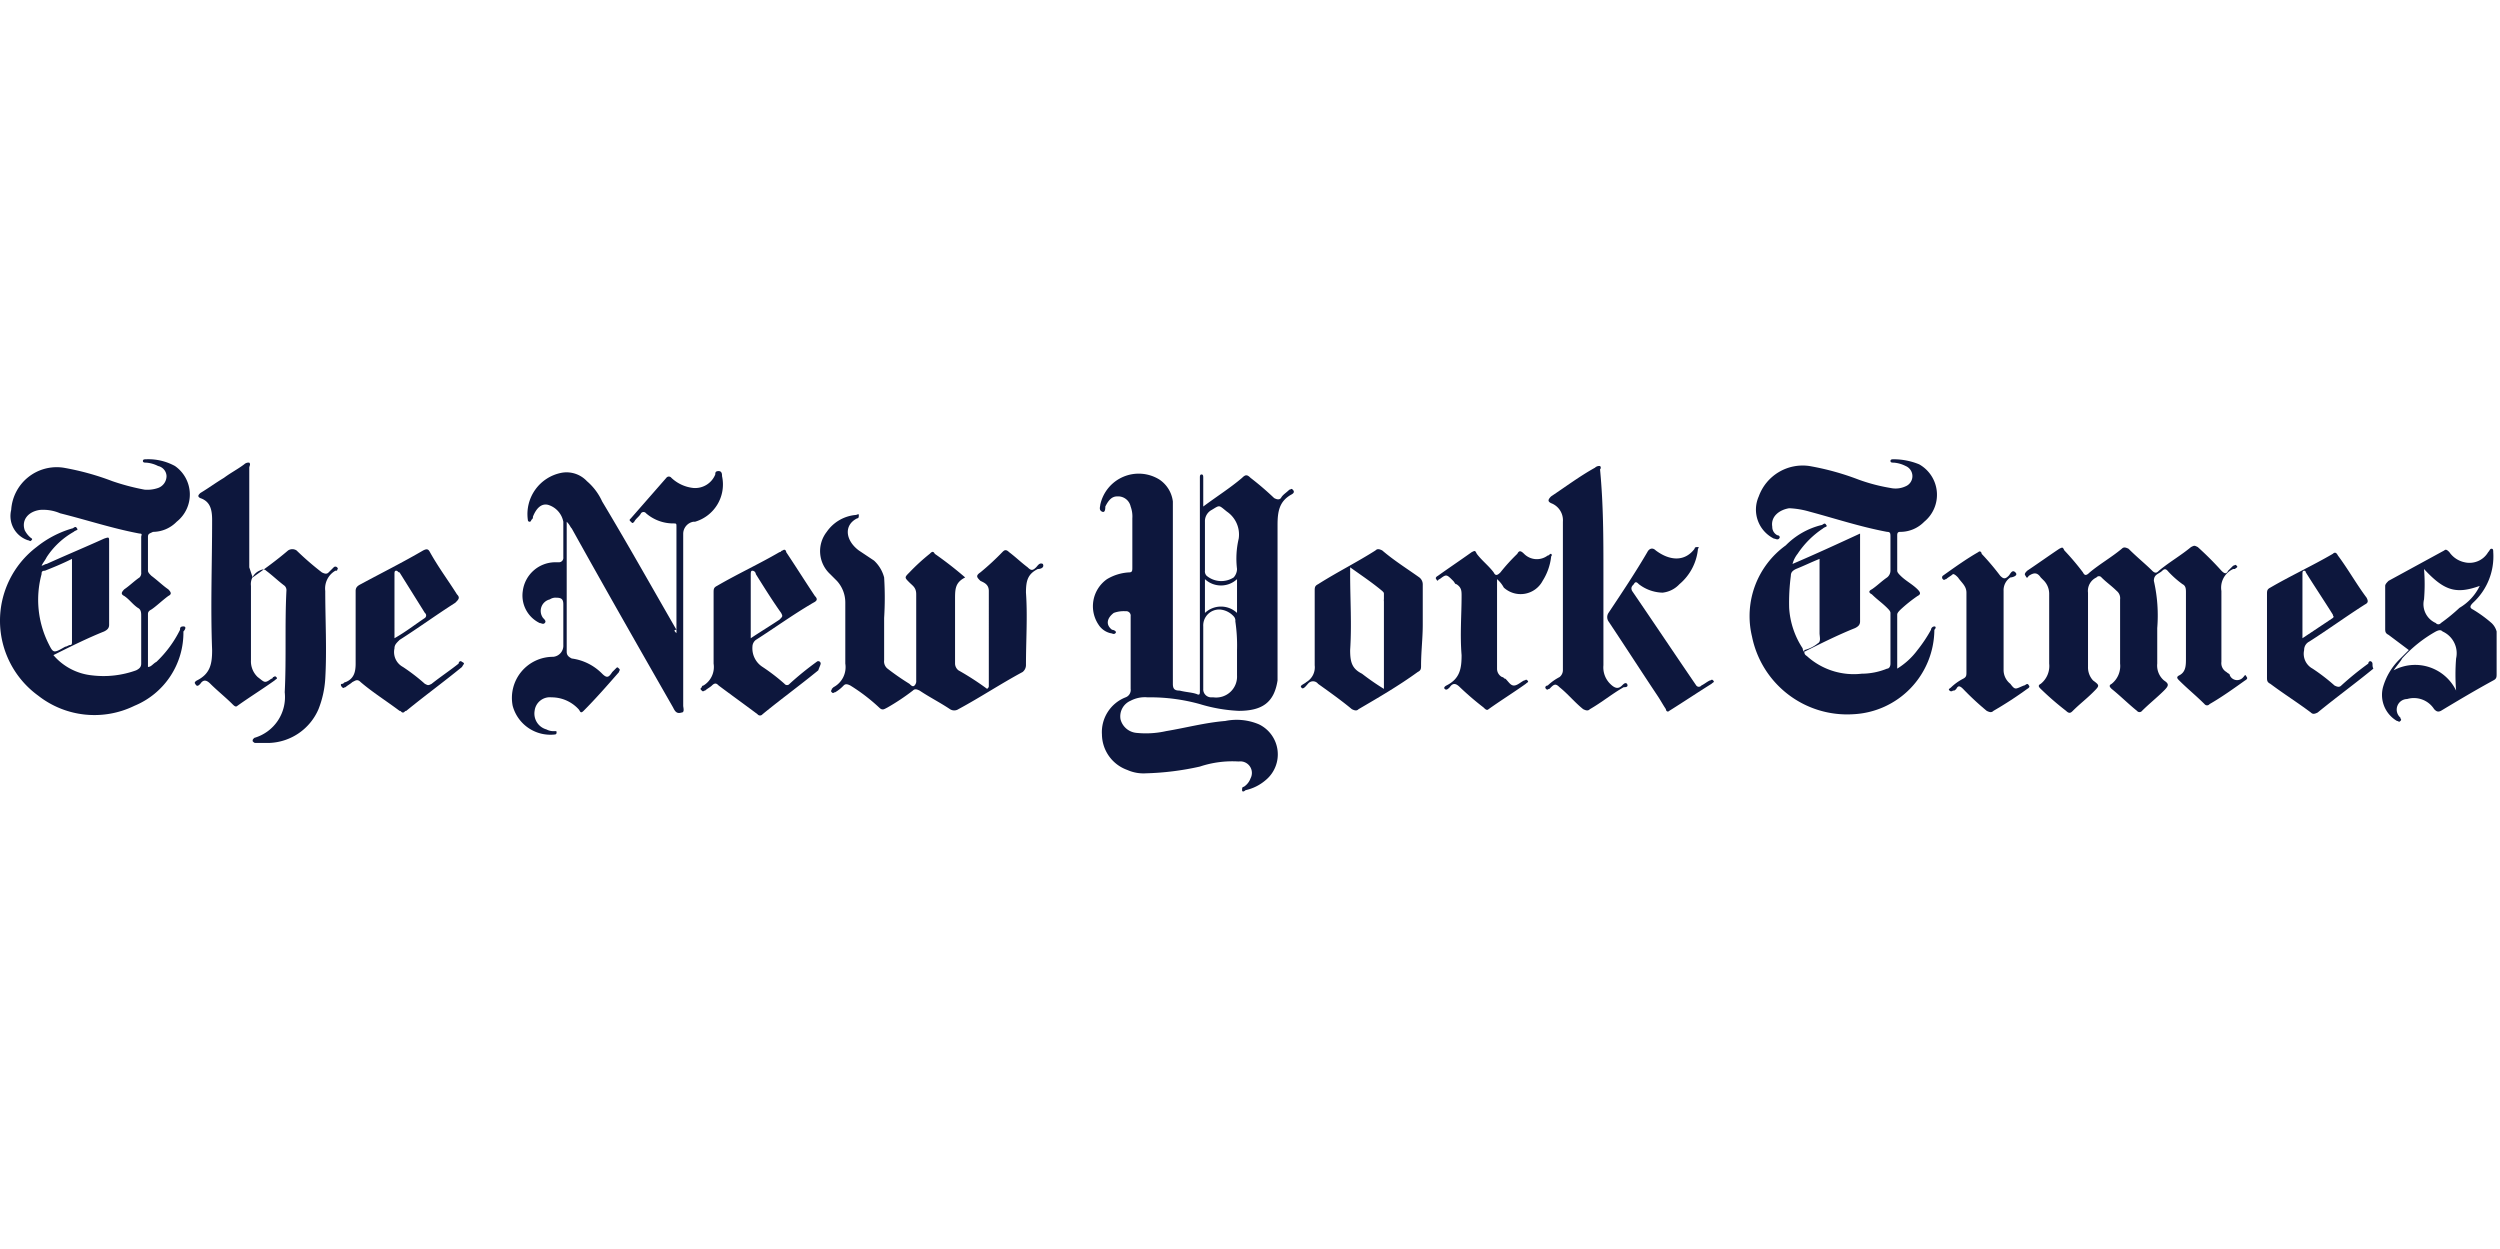 <svg xmlns="http://www.w3.org/2000/svg" width="148.063" height="74" viewBox="0 0 148.063 74">
  <g id="NYT-H22-01-01-01" transform="translate(0.063)">
    <g id="Group_40280" transform="translate(-630 -1626)">
      <rect id="Rectangle_4776" width="148" height="74" transform="translate(630 1626)" fill="none"/>
    </g>
    <g id="Group_53827" data-name="Group 53827">
      <path id="Path_339402" data-name="Path 339402" d="M40,37.5V31.2c0-.2,0-.2-.2-.2a2.452,2.452,0,0,1-1.6-.6.187.187,0,0,0-.3,0c-.1.2-.3.3-.4.5-.1.1-.1.1-.2,0s-.1-.1,0-.2l2.1-2.4a.187.187,0,0,1,.3,0,2.232,2.232,0,0,0,1.3.6,1.287,1.287,0,0,0,1.3-.8c0-.1,0-.2.2-.2s.2.2.2.3a2.3,2.3,0,0,1-1.6,2.7H41a.73.73,0,0,0-.6.7V41.8c0,.1.1.4-.1.4-.3.1-.4-.1-.5-.3-2-3.5-4-7-6-10.6-.1-.1-.1-.2-.3-.4v7.7c0,.2.1.3.3.4a3.1,3.1,0,0,1,1.8.9c.3.3.4.2.6-.1l.2-.2c.1-.1.1-.1.2,0s0,.1,0,.2c-.7.8-1.4,1.6-2.1,2.3-.2.2-.2,0-.3-.1a2.175,2.175,0,0,0-1.6-.7.908.908,0,0,0-1,.8.973.973,0,0,0,.7,1.1.9.9,0,0,0,.5.1c.1,0,.1,0,.1.1a.1.1,0,0,1-.1.1,2.314,2.314,0,0,1-2.5-1.7,2.434,2.434,0,0,1,2.4-2.9.661.661,0,0,0,.6-.7V35.8c0-.3-.1-.4-.4-.4a.6.6,0,0,0-.4.1.7.7,0,0,0-.4,1.1c.1.1.2.2.1.3s-.2,0-.3,0a1.809,1.809,0,0,1-1-1.9,1.947,1.947,0,0,1,1.9-1.7H33a.265.265,0,0,0,.3-.3V30.9a1.3,1.3,0,0,0-.9-1c-.4-.1-.7.2-.9.7,0,.1,0,.1-.1.2a.1.1,0,1,1-.2,0,2.491,2.491,0,0,1,2-2.8,1.651,1.651,0,0,1,1.5.5,3.449,3.449,0,0,1,.9,1.2c1.5,2.5,2.9,5,4.4,7.6-.2,0-.1.1,0,.2Z" fill="#0d173d"/>
      <path id="Path_339403" data-name="Path 339403" d="M57.1,34.2h0c-.6.3-.6.7-.6,1.3v3.8a.52.52,0,0,0,.2.4,16.288,16.288,0,0,1,1.7,1.1c.1-.1.1-.1.1-.2V35c0-.4-.3-.5-.5-.6-.2-.2-.3-.3,0-.5a15.379,15.379,0,0,0,1.3-1.2c.1-.1.2-.2.4,0,.4.3.7.6,1.1.9.2.2.3.2.5,0,.1-.1.2-.3.4-.2.1.2-.1.3-.3.3-.6.3-.7.7-.7,1.4.1,1.4,0,2.8,0,4.3a.52.52,0,0,1-.2.4c-1.3.7-2.5,1.5-3.8,2.2a.454.454,0,0,1-.5,0c-.6-.4-1.2-.7-1.8-1.1-.2-.1-.3-.1-.4,0a13.028,13.028,0,0,1-1.5,1c-.2.1-.3.2-.5,0a10.916,10.916,0,0,0-1.7-1.3c-.2-.1-.3-.1-.4,0a2.181,2.181,0,0,1-.5.4c-.1,0-.1.1-.2,0s0-.1,0-.2l.1-.1a1.343,1.343,0,0,0,.7-1.4V35.7a1.9,1.9,0,0,0-.5-1.3l-.4-.4a1.853,1.853,0,0,1-.2-2.5,2.333,2.333,0,0,1,1.7-1c.1,0,.2-.1.2,0s0,.2-.1.2c-.8.4-.7,1.3.1,1.9l.9.6a2.075,2.075,0,0,1,.6,1,19.219,19.219,0,0,1,0,2.4v2.5a.551.551,0,0,0,.2.5,14.63,14.63,0,0,0,1.3.9c.1.1.2.2.3.1a.367.367,0,0,0,.1-.3V35.2c0-.4-.2-.5-.4-.7-.3-.3-.3-.3,0-.6A11.985,11.985,0,0,1,55,32.8c.1-.1.2-.2.3,0a21.96,21.96,0,0,1,1.8,1.4Z" fill="#0d173d"/>
      <path id="Path_339404" data-name="Path 339404" d="M127.7,37.2v2.1a1.159,1.159,0,0,0,.4,1c.3.2.3.3,0,.6-.4.4-.9.8-1.3,1.2a.188.188,0,0,1-.3,0c-.5-.4-1-.9-1.5-1.3-.1-.1-.2-.2,0-.3a1.346,1.346,0,0,0,.5-1.2V35.5a.551.551,0,0,0-.2-.5c-.3-.3-.6-.5-.9-.8a.188.188,0,0,0-.3,0,.874.874,0,0,0-.5.9v4.4a1.135,1.135,0,0,0,.3.8c.4.3.4.3,0,.7s-.8.7-1.2,1.1c-.1.1-.2.2-.4,0a17.383,17.383,0,0,1-1.5-1.3c-.1-.1-.2-.2,0-.3a1.346,1.346,0,0,0,.5-1.2V35.2a1.135,1.135,0,0,0-.3-.8l-.2-.2c-.2-.3-.4-.3-.7-.1-.1.1-.1.2-.2,0-.1-.1,0-.2.1-.3.6-.4,1.3-.9,1.9-1.3.2-.1.2-.1.3.1a14.961,14.961,0,0,1,1.1,1.3c.1.2.2.2.4,0,.6-.5,1.3-.9,1.9-1.4.1-.1.2-.1.4,0,.5.5,1,.9,1.4,1.3.2.2.3.1.4,0,.6-.5,1.3-.9,1.9-1.4.2-.1.2-.1.4,0a18.478,18.478,0,0,1,1.4,1.4c.2.2.3.2.4,0l.3-.3c.1,0,.1-.1.2,0s0,.1-.1.2h-.1a1.209,1.209,0,0,0-.7,1.3v4.2a.6.6,0,0,0,.3.6c.1.1.2.1.2.2a.47.47,0,0,0,.8.1c.1-.1.1-.2.2,0,.1.1-.1.2-.1.2-.7.5-1.4,1-2.1,1.4a.188.188,0,0,1-.3,0c-.5-.5-1-.9-1.5-1.4-.1-.1-.2-.2,0-.3.4-.2.4-.6.4-1V35.1c0-.2,0-.4-.2-.5a5.716,5.716,0,0,1-.8-.7c-.1-.1-.2-.3-.4-.1s-.5.2-.5.6a9.237,9.237,0,0,1,.2,2.8Z" fill="#0d173d"/>
      <path id="Path_339405" data-name="Path 339405" d="M14.9,34.2c.7-.5,1.4-1,2.1-1.6a.454.454,0,0,1,.5,0A17.382,17.382,0,0,0,19,33.9c.2.1.3.1.4,0l.3-.3a.139.139,0,0,1,.2,0c.1.1,0,.1,0,.2h-.1a1.218,1.218,0,0,0-.6,1.2c0,1.7.1,3.5,0,5.2a5.84,5.84,0,0,1-.4,1.8,3.3,3.3,0,0,1-2.9,2h-.8c-.1,0-.1,0-.2-.1,0-.1,0-.1.1-.2h0A2.517,2.517,0,0,0,16.8,41c.1-2,0-4,.1-6a.367.367,0,0,0-.1-.3c-.4-.3-.7-.6-1.1-.9-.1-.1-.2-.1-.4,0a.874.874,0,0,0-.5.9v4.4a1.284,1.284,0,0,0,.4,1c.4.3.4.4.8.1a.1.1,0,0,0,.1-.1c.1,0,.1-.1.2,0s0,.1-.1.2c-.7.5-1.5,1-2.2,1.5-.1.1-.2,0-.3-.1-.4-.4-.9-.8-1.3-1.2-.2-.2-.4-.3-.6,0-.1.1-.2.2-.3,0-.1-.1.1-.2.1-.2.8-.4.9-1,.9-1.8-.1-2.6,0-5.1,0-7.7,0-.6-.1-1.1-.7-1.3-.2-.1-.1-.2,0-.3.5-.3.9-.6,1.4-.9.4-.3.8-.5,1.2-.8a.367.367,0,0,1,.3-.1c.1.1,0,.2,0,.3v5.9l.2.6Z" fill="#0d173d"/>
      <path id="Path_339406" data-name="Path 339406" d="M94.9,33.9v5.5a1.366,1.366,0,0,0,.4,1.1c.3.3.5.3.7.1.1-.1.2-.2.3-.1.1.2-.1.2-.2.2-.7.4-1.3.9-2,1.3-.1.1-.2.1-.4,0-.5-.4-.9-.9-1.4-1.3-.2-.2-.3-.2-.5,0l-.1.1c-.1,0-.1.1-.2,0s0-.2.1-.2a3.039,3.039,0,0,1,.7-.5.52.52,0,0,0,.2-.4V30.9a1.081,1.081,0,0,0-.7-1.1c-.2-.1-.2-.2,0-.4.9-.6,1.7-1.2,2.6-1.7a.367.367,0,0,1,.3-.1.139.139,0,0,1,0,.2c.2,2.1.2,4.1.2,6.1Z" fill="#0d173d"/>
      <path id="Path_339407" data-name="Path 339407" d="M88.6,34.3v5.3a.55.55,0,0,0,.3.5c.1,0,.1.1.2.1.2.2.3.4.5.4s.4-.2.6-.3c.1,0,.1-.1.2,0s0,.1-.1.2c-.7.5-1.5,1-2.2,1.5-.1.1-.2,0-.3-.1a17.411,17.411,0,0,1-1.4-1.2c-.2-.2-.4-.3-.6,0-.1.1-.2.2-.3.1s.1-.2.1-.2c.8-.4.9-1,.9-1.8-.1-1.2,0-2.4,0-3.5,0-.3,0-.5-.3-.7-.1,0-.1-.1-.2-.2-.4-.4-.4-.4-.8-.1-.1,0-.1.2-.2,0-.1-.1.1-.2.1-.2.7-.5,1.3-.9,2-1.4.2-.1.2-.1.3.1.3.4.7.7,1,1.1.1.2.2.2.4,0a10.948,10.948,0,0,1,1-1.1c.1-.2.2-.2.4,0a1.063,1.063,0,0,0,1.4.1c.1,0,.1-.1.2-.1.1.1,0,.1,0,.2a3.36,3.36,0,0,1-.5,1.4,1.475,1.475,0,0,1-2.3.4,1.755,1.755,0,0,0-.4-.5Z" fill="#0d173d"/>
      <path id="Path_339408" data-name="Path 339408" d="M98.4,35.1a2.389,2.389,0,0,1-1.4-.5c-.1-.1-.2-.2-.3,0-.1.1-.2.2-.1.4,1.3,1.9,2.5,3.7,3.8,5.6a.188.188,0,0,0,.3,0c.2-.1.3-.2.5-.3.1,0,.1-.1.2,0s0,.1-.1.2c-.8.5-1.7,1.1-2.5,1.6-.1.1-.2,0-.2-.1-.2-.3-.3-.5-.5-.8-1-1.5-1.9-2.9-2.9-4.4a.454.454,0,0,1,0-.5c.8-1.2,1.6-2.4,2.3-3.6.1-.2.3-.3.5-.1.8.6,1.7.7,2.3-.1,0-.1.1-.1.2-.1s0,.1,0,.1a3.115,3.115,0,0,1-1.1,2.1,1.591,1.591,0,0,1-1,.5Z" fill="#0d173d"/>
      <path id="Path_339409" data-name="Path 339409" d="M115.6,34c-.1.1-.3.2-.4.3-.1,0-.1.1-.2,0a.139.139,0,0,1,0-.2c.7-.5,1.4-1,2.1-1.4.1-.1.2,0,.2.1a14.961,14.961,0,0,1,1.1,1.3c.2.2.3.2.5,0,.1-.1.2-.4.4-.2s-.2.3-.3.3a.909.909,0,0,0-.4.8v4.7a1.039,1.039,0,0,0,.4.8c.3.4.3.3.8.1.1,0,.2-.2.3,0,.1.1-.1.2-.1.2a22.63,22.63,0,0,1-2,1.3c-.1.1-.2.1-.4,0a16.605,16.605,0,0,1-1.4-1.3c-.2-.2-.3-.2-.4,0-.1.1-.1.1-.2.1a.139.139,0,0,1-.2,0c-.1-.1,0-.1.1-.2a3.039,3.039,0,0,1,.7-.5c.2-.1.2-.2.2-.4V35.1c0-.4-.3-.6-.5-.9-.1-.1-.2-.2-.3-.2Z" fill="#0d173d"/>
      <path id="Path_339410" data-name="Path 339410" d="M82.2,35.9h0l-.3-.3v-.1c.1-.1.2-.1.3-.2h.1c.1.1.1.2.2.3v.1c-.1.1-.2.2-.3.2Z" fill="#0d173d"/>
      <path id="Path_339411" data-name="Path 339411" d="M76.5,29c-.1-.1-.1,0-.2,0-.2.2-.4.3-.5.5-.1.1-.2.1-.4,0A17.411,17.411,0,0,0,74,28.3c-.2-.2-.3-.2-.5,0-.7.6-1.5,1.1-2.3,1.7V28.3c0-.1,0-.2-.1-.2s-.1.1-.1.2V40.9c0,.2,0,.3-.2.2-.3-.1-.6-.1-1-.2-.3,0-.4-.1-.4-.4V29.7a1.826,1.826,0,0,0-.8-1.3,2.326,2.326,0,0,0-3.5,1.5c0,.1-.1.3.1.4s.2-.2.2-.3c.2-.4.4-.6.7-.6a.76.76,0,0,1,.8.6,1.7,1.7,0,0,1,.1.7v2.9c0,.2,0,.3-.2.3a2.836,2.836,0,0,0-1.3.4A1.96,1.96,0,0,0,65,37a1.157,1.157,0,0,0,.7.5c.1,0,.2.1.3,0s-.1-.2-.2-.2c-.4-.3-.3-.7.1-1a1.7,1.7,0,0,1,.7-.1.265.265,0,0,1,.3.3v4.3a.462.462,0,0,1-.3.5,2.208,2.208,0,0,0-1.4,2.2,2.256,2.256,0,0,0,1.5,2.1,2.344,2.344,0,0,0,1.1.2,16.475,16.475,0,0,0,3.2-.4,6.083,6.083,0,0,1,2.3-.3.684.684,0,0,1,.7,1,1,1,0,0,1-.4.5c-.1,0-.1.1-.1.2s.1.1.2,0a2.725,2.725,0,0,0,1.2-.6,1.976,1.976,0,0,0-.4-3.3,3.376,3.376,0,0,0-2-.2c-1.2.1-2.3.4-3.5.6a5.462,5.462,0,0,1-1.8.1,1.075,1.075,0,0,1-.9-.8,1.007,1.007,0,0,1,.6-1.1,1.8,1.8,0,0,1,1-.2,11,11,0,0,1,3.1.4,9.256,9.256,0,0,0,2.3.4c1.4,0,2.1-.5,2.3-1.8V31.1c0-.8.1-1.4.8-1.8h0c.2-.1.2-.2.1-.3Zm-3.3,9.5V40a1.238,1.238,0,0,1-1.4,1.3h-.1a.472.472,0,0,1-.5-.5V37.1a.945.945,0,0,1,1-1,1.235,1.235,0,0,1,.8.4.367.367,0,0,1,.1.3,9.7,9.7,0,0,1,.1,1.7Zm-1.9-2.2v-2a1.391,1.391,0,0,0,1.9,0v2A1.389,1.389,0,0,0,71.3,36.3Zm1.9-2.6a.764.764,0,0,1-.2.5,1.357,1.357,0,0,1-1.6-.1.367.367,0,0,1-.1-.3V30.9a.755.755,0,0,1,.4-.7c.5-.3.4-.3.9.1a1.643,1.643,0,0,1,.7,1.6,5.148,5.148,0,0,0-.1,1.8Z" fill="#0d173d"/>
      <path id="Path_339412" data-name="Path 339412" d="M10.8,37.1c-.2,0-.2.1-.2.2a6.69,6.69,0,0,1-1.4,1.9c-.2.1-.3.3-.5.3V36.4c0-.1,0-.2.2-.3.3-.2.6-.5,1-.8.2-.1.2-.2,0-.4-.3-.2-.6-.5-1-.8-.1-.1-.2-.2-.2-.3v-2c0-.2.1-.2.3-.3a1.974,1.974,0,0,0,1.4-.6,2.057,2.057,0,0,0-.1-3.3,3.287,3.287,0,0,0-1.7-.4c-.1,0-.2,0-.2.1s.1.1.2.1a1.854,1.854,0,0,1,.7.2.634.634,0,0,1,.5.6.752.752,0,0,1-.5.7,1.949,1.949,0,0,1-.8.1,13.322,13.322,0,0,1-1.9-.5,15.68,15.68,0,0,0-2.9-.8A2.7,2.7,0,0,0,.6,30.2a1.512,1.512,0,0,0,1,1.8c.1,0,.1.1.2,0s0-.1-.1-.2a1.38,1.38,0,0,1-.3-.4c-.2-.6.2-1.1.9-1.2a2.537,2.537,0,0,1,1.2.2c1.6.4,3.1.9,4.7,1.2.2,0,.1.1.1.2v2.1a.367.367,0,0,1-.1.3c-.3.2-.6.5-.9.7-.2.2-.2.3,0,.4.3.2.5.5.8.7.2.1.2.3.2.5v2.8c0,.2-.1.3-.3.4a5.66,5.66,0,0,1-2.6.3,3.47,3.47,0,0,1-2.3-1.2c1-.5,2-1,3-1.4.2-.1.3-.2.3-.4V32.1c0-.3,0-.3-.3-.2-1.1.5-2.3,1-3.4,1.5-.1,0-.2.1-.3.1.1-.2.2-.3.3-.5a4.629,4.629,0,0,1,1.6-1.5c.1-.1.3-.1.2-.2-.1-.2-.2,0-.3,0a6.058,6.058,0,0,0-2.1,1.1,5.481,5.481,0,0,0,.1,8.8,5.392,5.392,0,0,0,5.7.6,4.685,4.685,0,0,0,2.9-4.4c.1-.1.2-.3,0-.3Zm-8,1A5.817,5.817,0,0,1,2.4,34c0-.1,0-.2.2-.2.5-.2,1-.4,1.6-.7V38c0,.1,0,.2-.1.2s-.2.1-.3.1c-.7.4-.7.4-1-.2Z" fill="#0d173d"/>
      <path id="Path_339413" data-name="Path 339413" d="M114.5,37.1a.215.215,0,0,0-.2.2,8.341,8.341,0,0,1-.8,1.2,4.263,4.263,0,0,1-1.2,1.1V36.4c0-.1.1-.2.2-.3a8.745,8.745,0,0,1,1-.8c.2-.1.2-.2,0-.4-.3-.3-.7-.5-1-.8-.1-.1-.2-.2-.2-.3V31.7c0-.2.1-.2.2-.2a1.974,1.974,0,0,0,1.4-.6,2.068,2.068,0,0,0-.3-3.4,4.013,4.013,0,0,0-1.5-.3c-.1,0-.2,0-.2.1s.1.1.2.1a1.854,1.854,0,0,1,.7.2.65.65,0,0,1,0,1.2,1.412,1.412,0,0,1-.9.1,10.548,10.548,0,0,1-1.9-.5,15.68,15.68,0,0,0-2.9-.8,2.764,2.764,0,0,0-3,1.8,1.916,1.916,0,0,0,.9,2.5c.1,0,.2.1.3,0s0-.2-.1-.2a.55.55,0,0,1-.3-.5c-.1-.6.4-1,1-1.1a5.019,5.019,0,0,1,1.2.2c1.5.4,3,.9,4.6,1.2.2,0,.2.1.2.3v2a.52.52,0,0,1-.2.4c-.3.2-.6.5-.9.7q-.3.15,0,.3c.3.3.6.5.9.8.1.1.2.2.2.3v3c0,.2-.1.3-.2.3a4.013,4.013,0,0,1-1.5.3,4.128,4.128,0,0,1-3.2-1c-.1-.1-.2-.1-.2-.3,1-.5,2-1,3-1.4.2-.1.3-.2.3-.4V31.6c-1.3.6-2.6,1.2-4,1.8a1.628,1.628,0,0,1,.3-.6,5.356,5.356,0,0,1,1.5-1.5c.1-.1.3-.1.2-.2-.1-.2-.2,0-.3,0a4.451,4.451,0,0,0-2.1,1.2,5.161,5.161,0,0,0-2,5.4,5.749,5.749,0,0,0,6,4.6,5.042,5.042,0,0,0,4.8-5c.1-.1.1-.2,0-.2Zm-7.8,1.3a4.9,4.9,0,0,1-.8-2.4,12.1,12.1,0,0,1,.1-1.9c0-.2.1-.3.3-.4.5-.2.9-.4,1.4-.6v4.4c0,.2.1.5-.1.6a2.01,2.01,0,0,1-.8.4c0,.2-.1,0-.1-.1Z" fill="#0d173d"/>
      <path id="Path_339414" data-name="Path 339414" d="M84.2,37V34.6a.52.52,0,0,0-.2-.4c-.7-.5-1.5-1-2.2-1.6-.2-.1-.3-.1-.4,0-1.1.7-2.3,1.3-3.4,2-.2.1-.2.2-.2.4v4.4a1.016,1.016,0,0,1-.5,1c-.1.1-.4.2-.3.3.1.2.3-.1.4-.2a.375.375,0,0,1,.6,0c.7.5,1.4,1,2,1.5.2.1.3.1.4,0,1.2-.7,2.4-1.4,3.5-2.2.2-.1.2-.2.2-.4,0-.8.1-1.6.1-2.4Zm-3.6,2.9c-.6-.3-.7-.7-.7-1.4.1-1.5,0-3,0-4.5v-.4c.7.5,1.3.9,1.9,1.4.1.1.1.1.1.2v5.6a14.629,14.629,0,0,1-1.3-.9Z" fill="#0d173d"/>
      <path id="Path_339415" data-name="Path 339415" d="M147.5,36.9a7.632,7.632,0,0,0-1.1-.8c-.2-.1-.2-.2,0-.4a3.72,3.72,0,0,0,1.2-3c0-.1,0-.2-.1-.2s-.1.1-.2.2a1.28,1.28,0,0,1-1.4.6,1.456,1.456,0,0,1-.9-.6c-.1-.1-.2-.2-.3-.1l-3.3,1.8c-.1.1-.2.2-.2.3v2.5c0,.2,0,.3.2.4l1.2.9-.6.6a3.766,3.766,0,0,0-.9,1.5,1.786,1.786,0,0,0,.8,2.1c.1,0,.1.1.2,0s0-.1,0-.2a.626.626,0,0,1,.4-1.1,1.422,1.422,0,0,1,1.6.6c.1.1.2.2.4.1,1-.6,2-1.2,3.1-1.8.2-.1.2-.2.2-.4V37.4a1.069,1.069,0,0,0-.3-.5ZM145.4,39a12.033,12.033,0,0,0,0,1.9,2.693,2.693,0,0,0-3.7-1.2c.2-.3.4-.5.5-.7a7.831,7.831,0,0,1,2-1.6c.2-.1.3-.1.4,0a1.412,1.412,0,0,1,.8,1.6Zm-.9-2.1a.188.188,0,0,1-.3,0h0a1.216,1.216,0,0,1-.7-1.4,10.818,10.818,0,0,0,0-1.8h0c1.2,1.3,1.9,1.5,3.3,1a3.039,3.039,0,0,1-1.2,1.3,10.629,10.629,0,0,1-1.1.9Z" fill="#0d173d"/>
      <path id="Path_339416" data-name="Path 339416" d="M27.3,39.2c-.1-.1-.2,0-.2.1-.5.4-1.1.8-1.6,1.2-.2.1-.2.1-.4,0a11.318,11.318,0,0,0-1.3-1,1,1,0,0,1-.5-1.1c0-.2.1-.3.3-.5,1.1-.7,2.2-1.5,3.3-2.2.2-.2.3-.3.1-.5-.5-.8-1.1-1.6-1.6-2.5-.1-.2-.2-.2-.4-.1-1.2.7-2.4,1.3-3.7,2-.2.1-.3.2-.3.4v4.3c0,.5-.1.9-.6,1.1-.1,0-.1.1-.2.1s-.1.1,0,.2.1,0,.2,0c.1-.1.3-.2.4-.3.2-.1.3-.2.5,0,.7.6,1.5,1.1,2.3,1.7.1,0,.1.1.2.1s.1-.1.2-.1c1.1-.9,2.2-1.7,3.3-2.6.1-.2.2-.2,0-.3Zm-4-3.3V34c0-.1,0-.2.1-.2s.1.1.2.1l1.5,2.4a.187.187,0,0,1,0,.3c-.6.4-1.1.8-1.8,1.2V35.9Z" fill="#0d173d"/>
      <path id="Path_339417" data-name="Path 339417" d="M48.5,39.2a.139.139,0,0,0-.2,0,18.259,18.259,0,0,0-1.6,1.3.188.188,0,0,1-.3,0,11.319,11.319,0,0,0-1.3-1,1.309,1.309,0,0,1-.6-1.2.52.52,0,0,1,.2-.4c1.1-.7,2.2-1.5,3.4-2.2.2-.1.3-.2.1-.4-.6-.9-1.1-1.7-1.7-2.6,0-.1-.1-.2-.2-.1-.1,0-.1.1-.2.1-1.2.7-2.5,1.3-3.7,2-.2.1-.2.2-.2.4v4.2a1.286,1.286,0,0,1-.6,1.3.1.1,0,0,0-.1.1c-.1.1-.1.1,0,.2s.1,0,.2,0c.1-.1.3-.2.4-.3.2-.2.3-.1.4,0,.8.6,1.5,1.1,2.3,1.7a.188.188,0,0,0,.3,0c1.1-.9,2.2-1.7,3.3-2.6.1-.3.2-.4.1-.5Zm-4-5.4a.215.215,0,0,1,.2.2c.5.8,1,1.6,1.5,2.3.1.2.1.2-.1.4-.6.4-1.1.7-1.7,1.1V34.1c0-.2,0-.3.1-.3Z" fill="#0d173d"/>
      <path id="Path_339418" data-name="Path 339418" d="M140.4,39.2c-.1-.1-.2,0-.2.1a18.259,18.259,0,0,0-1.6,1.3c-.1.1-.2.1-.4,0a11.317,11.317,0,0,0-1.3-1,1,1,0,0,1-.5-1.1.55.55,0,0,1,.3-.5c1.1-.7,2.2-1.5,3.3-2.2.2-.1.2-.2.1-.4-.6-.8-1.1-1.7-1.7-2.5-.1-.2-.2-.2-.3-.1-1.2.7-2.5,1.3-3.7,2-.2.1-.2.2-.2.4v4.9c0,.2,0,.3.2.4.8.6,1.6,1.1,2.4,1.7.1.1.2.1.4,0,1.1-.9,2.2-1.7,3.3-2.6-.1-.2,0-.3-.1-.4Zm-4-5.4a.1.1,0,0,1,.1.1c.5.8,1.1,1.7,1.6,2.5,0,.1.1.1,0,.2l-1.8,1.2V34c0-.1,0-.2.1-.2Z" fill="#0d173d"/>
    </g>
  </g>
</svg>
